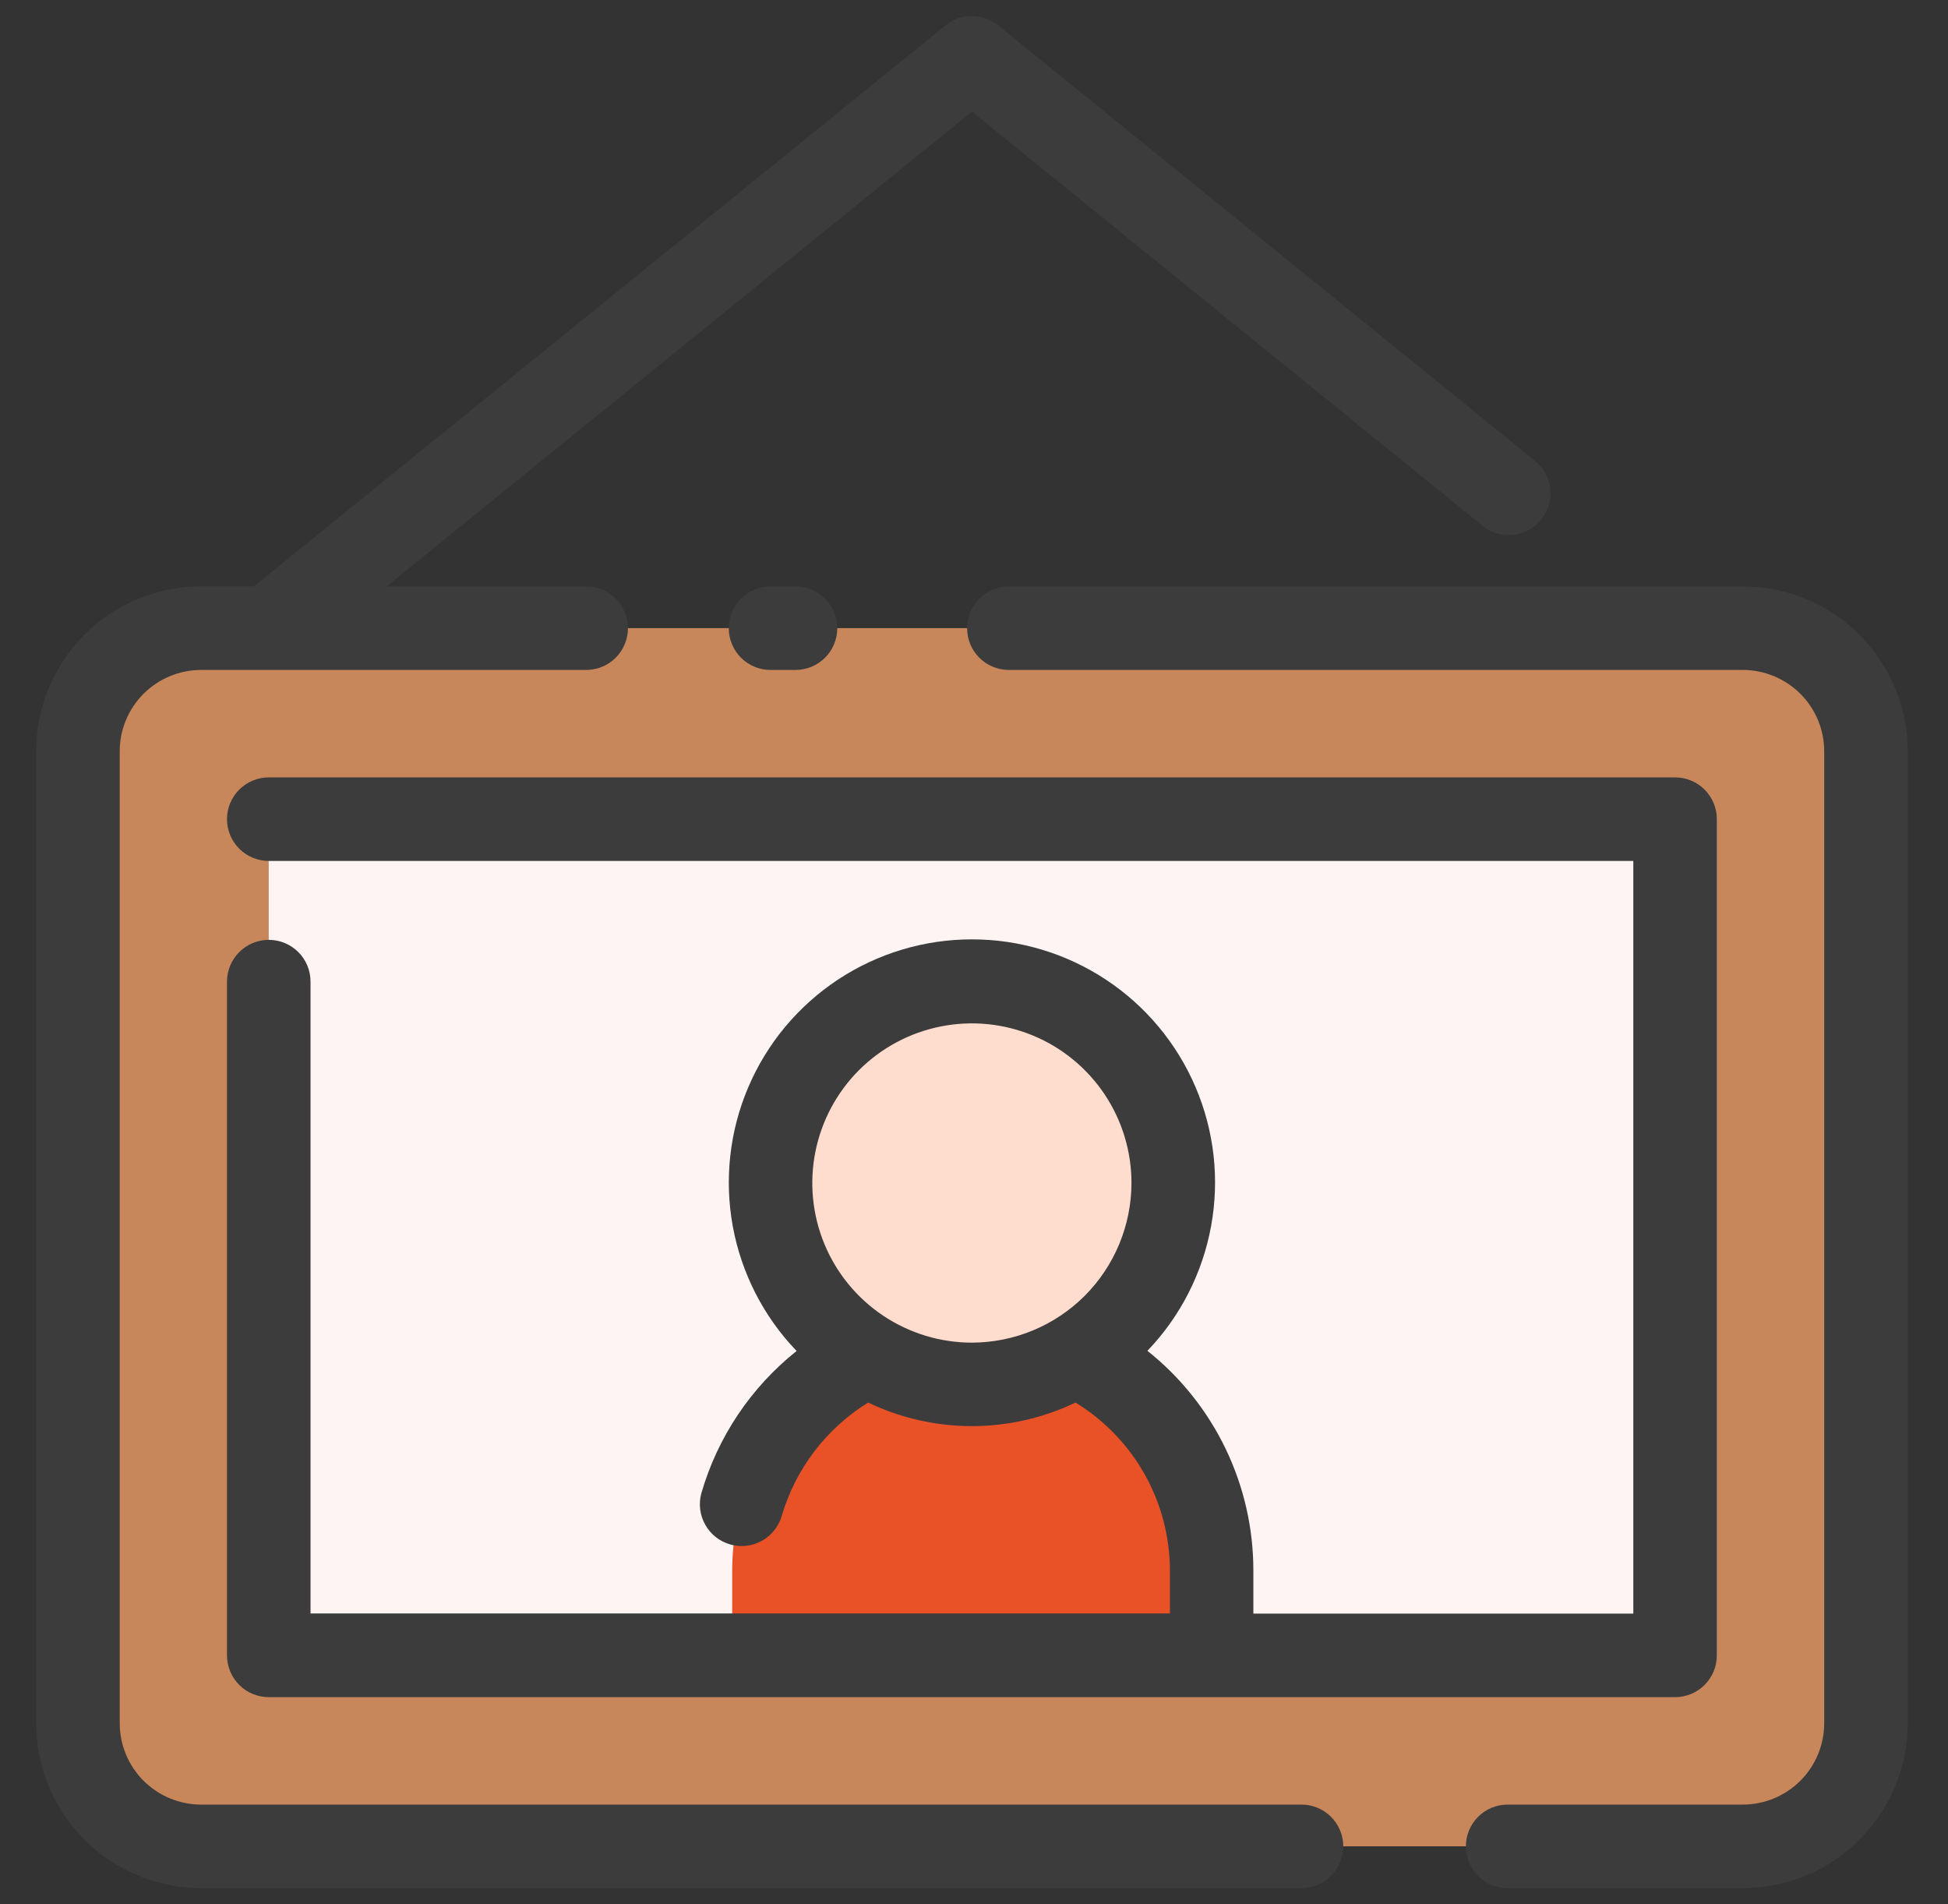 <svg viewBox="0 0 44 43" fill="none" xmlns="http://www.w3.org/2000/svg">
  <rect x="0" y="0" width="44" height="43" fill="#333333" stroke="none"/>
  <path d="M39.366 14.185H4.538C3.002 14.185 1.757 15.43 1.757 16.966V38.914C1.757 40.45 3.002 41.694 4.538 41.694H39.366C40.902 41.694 42.147 40.45 42.147 38.914V16.966C42.147 15.43 40.902 14.185 39.366 14.185Z" fill="#C8875B"/>
  <path d="M37.835 18.498H6.07V37.382H37.835V18.498Z" fill="#FFF4F4"/>
  <path d="M21.952 30.06C21.241 30.06 20.537 30.2 19.881 30.472C19.224 30.744 18.627 31.143 18.124 31.646C17.621 32.148 17.222 32.745 16.95 33.402C16.678 34.059 16.538 34.763 16.538 35.474V37.382H27.367V35.474C27.367 34.763 27.227 34.059 26.955 33.402C26.683 32.745 26.284 32.148 25.781 31.646C25.278 31.143 24.681 30.744 24.024 30.472C23.367 30.2 22.663 30.06 21.952 30.06Z" fill="#E95227"/>
  <path d="M21.952 22.167C21.053 22.167 20.174 22.434 19.426 22.934C18.678 23.434 18.095 24.144 17.75 24.975C17.406 25.806 17.316 26.721 17.492 27.603C17.667 28.485 18.1 29.295 18.736 29.931C19.372 30.567 20.183 31.001 21.065 31.176C21.947 31.352 22.862 31.262 23.693 30.917C24.524 30.573 25.234 29.99 25.734 29.242C26.234 28.494 26.5 27.615 26.5 26.715C26.5 25.509 26.021 24.352 25.168 23.5C24.315 22.647 23.159 22.168 21.952 22.167Z" fill="#FFDDCE"/>
  <path d="M17.968 13.243H17.404C17.154 13.243 16.914 13.342 16.737 13.519C16.56 13.696 16.461 13.936 16.461 14.186C16.461 14.436 16.56 14.676 16.737 14.853C16.914 15.03 17.154 15.129 17.404 15.129H17.968C18.218 15.129 18.458 15.03 18.635 14.853C18.812 14.676 18.912 14.436 18.912 14.186C18.912 13.936 18.812 13.696 18.635 13.519C18.458 13.342 18.218 13.243 17.968 13.243Z" fill="#3C3C3C"/>
  <path d="M39.367 13.243H22.787C22.537 13.243 22.297 13.342 22.12 13.519C21.943 13.696 21.844 13.936 21.844 14.186C21.844 14.436 21.943 14.676 22.12 14.853C22.297 15.03 22.537 15.129 22.787 15.129H39.367C39.854 15.13 40.321 15.324 40.666 15.668C41.01 16.012 41.204 16.48 41.204 16.966V38.914C41.204 39.401 41.01 39.868 40.666 40.213C40.321 40.557 39.854 40.751 39.367 40.752H34.053C33.803 40.752 33.563 40.851 33.386 41.028C33.209 41.205 33.11 41.445 33.11 41.695C33.11 41.945 33.209 42.185 33.386 42.362C33.563 42.539 33.803 42.638 34.053 42.638H39.367C40.354 42.637 41.301 42.245 41.999 41.546C42.697 40.848 43.09 39.902 43.091 38.914V16.966C43.09 15.979 42.697 15.033 41.999 14.335C41.301 13.636 40.354 13.244 39.367 13.243Z" fill="#3C3C3C"/>
  <path d="M34.647 10.386L22.545 0.573C22.377 0.436 22.168 0.361 21.951 0.361C21.735 0.361 21.525 0.436 21.357 0.573L5.735 13.241H4.541C3.553 13.242 2.607 13.634 1.909 14.332C1.211 15.03 0.818 15.977 0.817 16.964V38.914C0.818 39.902 1.211 40.848 1.909 41.546C2.607 42.244 3.553 42.637 4.541 42.638H29.397C29.648 42.638 29.888 42.539 30.064 42.362C30.241 42.185 30.341 41.945 30.341 41.695C30.341 41.445 30.241 41.205 30.064 41.028C29.888 40.851 29.648 40.752 29.397 40.752H4.541C4.054 40.751 3.587 40.557 3.242 40.213C2.898 39.868 2.704 39.401 2.704 38.914V16.966C2.704 16.479 2.898 16.012 3.242 15.668C3.587 15.323 4.054 15.13 4.541 15.129H13.24C13.49 15.129 13.73 15.03 13.907 14.853C14.084 14.676 14.184 14.436 14.184 14.186C14.184 13.936 14.084 13.696 13.907 13.519C13.73 13.342 13.49 13.243 13.24 13.243H8.731L21.953 2.52L33.459 11.851C33.554 11.934 33.666 11.998 33.786 12.037C33.907 12.076 34.034 12.091 34.16 12.08C34.287 12.069 34.41 12.033 34.522 11.973C34.634 11.914 34.733 11.832 34.812 11.733C34.892 11.635 34.951 11.521 34.986 11.399C35.021 11.277 35.031 11.149 35.015 11.024C34.999 10.898 34.959 10.776 34.895 10.667C34.831 10.557 34.746 10.461 34.645 10.385L34.647 10.386Z" fill="#3C3C3C"/>
  <path d="M37.835 17.555H6.071C5.821 17.555 5.581 17.655 5.404 17.831C5.227 18.008 5.127 18.248 5.127 18.498C5.127 18.749 5.227 18.989 5.404 19.166C5.581 19.343 5.821 19.442 6.071 19.442H36.892V36.439H28.31V35.474C28.312 34.519 28.097 33.576 27.683 32.715C27.268 31.855 26.665 31.099 25.917 30.505C26.662 29.728 27.162 28.749 27.355 27.69C27.549 26.631 27.427 25.539 27.004 24.549C26.581 23.559 25.877 22.715 24.979 22.122C24.08 21.529 23.027 21.212 21.951 21.213C20.875 21.213 19.822 21.53 18.924 22.124C18.026 22.718 17.323 23.562 16.901 24.553C16.479 25.543 16.358 26.636 16.552 27.695C16.746 28.753 17.247 29.732 17.993 30.508C16.959 31.332 16.207 32.456 15.84 33.726C15.776 33.965 15.809 34.22 15.931 34.435C16.053 34.651 16.254 34.809 16.492 34.877C16.73 34.945 16.986 34.917 17.203 34.798C17.42 34.68 17.582 34.481 17.654 34.244C17.965 33.175 18.661 32.259 19.609 31.673C20.34 32.023 21.14 32.205 21.951 32.205C22.762 32.205 23.562 32.023 24.293 31.673C24.944 32.071 25.482 32.629 25.855 33.294C26.229 33.959 26.425 34.709 26.425 35.471V36.436H7.014V22.167C7.014 21.917 6.915 21.677 6.738 21.5C6.561 21.323 6.321 21.224 6.071 21.224C5.821 21.224 5.581 21.323 5.404 21.5C5.227 21.677 5.127 21.917 5.127 22.167V37.382C5.127 37.506 5.152 37.629 5.199 37.743C5.246 37.858 5.316 37.962 5.404 38.05C5.491 38.137 5.595 38.207 5.71 38.254C5.824 38.301 5.947 38.326 6.071 38.326H37.835C37.959 38.326 38.082 38.301 38.196 38.254C38.311 38.207 38.415 38.137 38.502 38.05C38.59 37.962 38.659 37.858 38.707 37.743C38.754 37.629 38.779 37.506 38.778 37.382V18.498C38.779 18.375 38.754 18.252 38.707 18.137C38.659 18.023 38.59 17.919 38.502 17.831C38.415 17.744 38.311 17.674 38.196 17.627C38.082 17.579 37.959 17.555 37.835 17.555ZM21.953 30.32C21.24 30.32 20.543 30.108 19.95 29.712C19.357 29.316 18.895 28.753 18.622 28.095C18.349 27.436 18.278 26.711 18.417 26.012C18.556 25.312 18.899 24.67 19.403 24.166C19.907 23.662 20.55 23.319 21.249 23.18C21.948 23.04 22.673 23.112 23.332 23.385C23.991 23.658 24.553 24.12 24.95 24.713C25.346 25.305 25.557 26.003 25.557 26.715C25.555 27.671 25.175 28.587 24.5 29.263C23.824 29.938 22.908 30.318 21.953 30.32Z" fill="#3C3C3C"/>
</svg>
